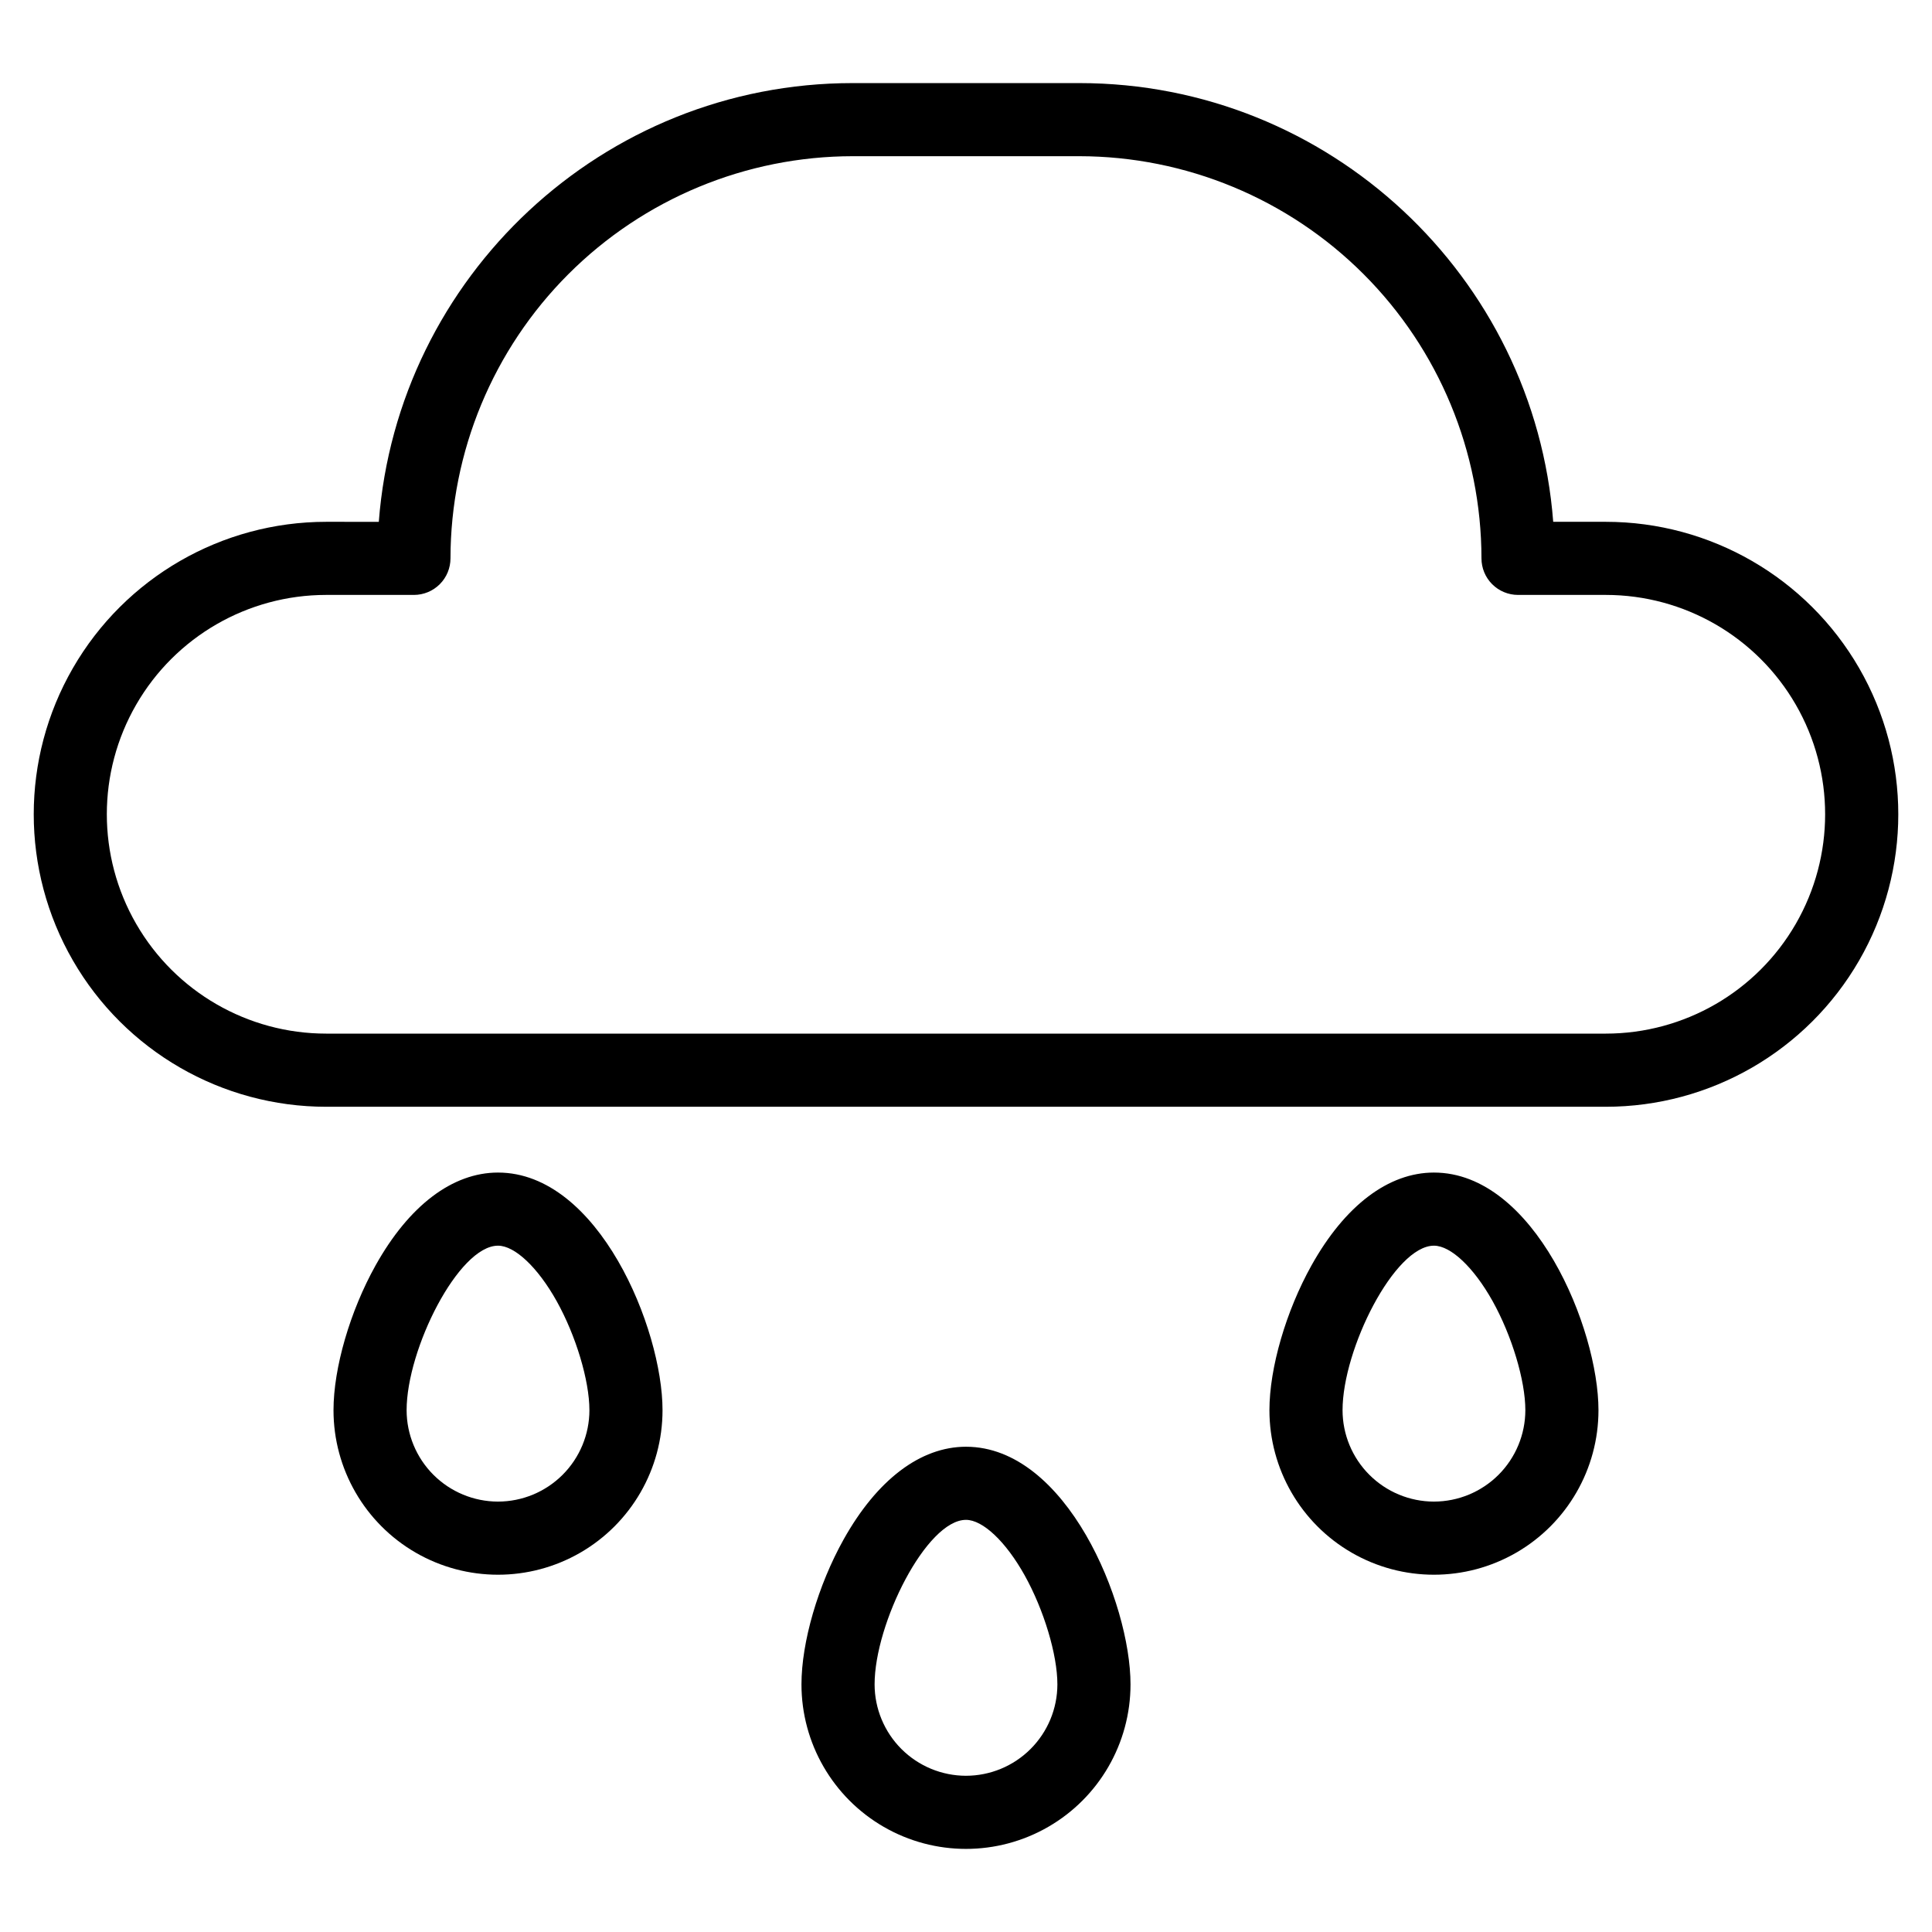 <?xml version="1.0" encoding="UTF-8"?>
<!-- Uploaded to: ICON Repo, www.svgrepo.com, Generator: ICON Repo Mixer Tools -->
<svg fill="#000000" width="800px" height="800px" version="1.1" viewBox="144 144 512 512" xmlns="http://www.w3.org/2000/svg">
 <g>
  <path d="m569.55 282.28h-13.934c-4.961-64.941-59.395-116.26-125.58-116.26h-60.07c-66.191 0-120.62 51.324-125.58 116.27l-13.938-0.004c-27.688 0-53.277 14.773-67.121 38.754-13.848 23.98-13.848 53.527 0 77.512 13.844 23.98 39.434 38.754 67.121 38.754h339.11c27.691 0 53.277-14.773 67.125-38.754 13.844-23.984 13.844-53.531 0-77.512-13.848-23.98-39.434-38.754-67.125-38.754zm0 135.64h-339.11c-20.766 0-39.957-11.078-50.34-29.066-10.387-17.984-10.387-40.145 0-58.129 10.383-17.988 29.574-29.066 50.34-29.066h23.254c2.57 0 5.035-1.023 6.852-2.84 1.816-1.816 2.836-4.281 2.836-6.852 0.035-28.254 11.273-55.344 31.254-75.324 19.977-19.98 47.066-31.219 75.324-31.25h60.07c28.254 0.031 55.344 11.27 75.324 31.25 19.977 19.98 31.219 47.07 31.25 75.324 0 2.57 1.02 5.035 2.836 6.852 1.816 1.816 4.281 2.84 6.852 2.84h23.254c20.766 0 39.957 11.078 50.344 29.066 10.383 17.984 10.383 40.145 0 58.129-10.387 17.988-29.578 29.066-50.344 29.066z"/>
  <path d="m400 527.4c-12.059 0-23.578 8.73-32.438 24.582-6.781 12.141-11.164 27.207-11.164 38.395 0 15.578 8.312 29.973 21.801 37.758 13.488 7.789 30.109 7.789 43.598 0 13.492-7.785 21.801-22.18 21.801-37.758 0-21.621-16.98-62.977-43.598-62.977zm0 87.199c-6.422-0.008-12.578-2.562-17.121-7.102-4.539-4.543-7.094-10.699-7.102-17.121 0-16.176 13.766-43.598 24.223-43.598 4.457 0 10.543 5.754 15.52 14.656 5.121 9.168 8.699 21.07 8.699 28.941-0.004 6.422-2.559 12.578-7.102 17.121-4.539 4.539-10.695 7.094-17.117 7.102z"/>
  <path d="m524.01 454.74c-12.059 0-23.578 8.73-32.438 24.582-6.777 12.141-11.16 27.207-11.16 38.395 0 15.578 8.309 29.969 21.801 37.758 13.488 7.789 30.109 7.789 43.598 0 13.488-7.789 21.801-22.18 21.801-37.758 0-21.621-16.98-62.977-43.602-62.977zm0 87.199c-6.422-0.008-12.578-2.562-17.117-7.102-4.543-4.543-7.098-10.699-7.102-17.121 0-16.176 13.766-43.598 24.223-43.598 4.457 0 10.543 5.754 15.52 14.656 5.121 9.168 8.699 21.07 8.699 28.941-0.008 6.422-2.562 12.578-7.102 17.121-4.543 4.539-10.699 7.094-17.121 7.102z"/>
  <path d="m275.98 454.74c-12.059 0-23.578 8.73-32.438 24.582-6.781 12.141-11.16 27.207-11.16 38.395 0 15.578 8.309 29.969 21.797 37.758 13.492 7.789 30.109 7.789 43.602 0 13.488-7.789 21.797-22.18 21.797-37.758 0-21.621-16.977-62.977-43.598-62.977zm0 87.199c-6.422-0.008-12.578-2.562-17.121-7.102-4.539-4.543-7.094-10.699-7.102-17.121 0-16.176 13.766-43.598 24.223-43.598 4.453 0 10.543 5.754 15.52 14.656 5.121 9.168 8.699 21.07 8.699 28.941h0.004c-0.008 6.422-2.562 12.578-7.106 17.121-4.539 4.539-10.695 7.094-17.117 7.102z"/>
 </g>
</svg>